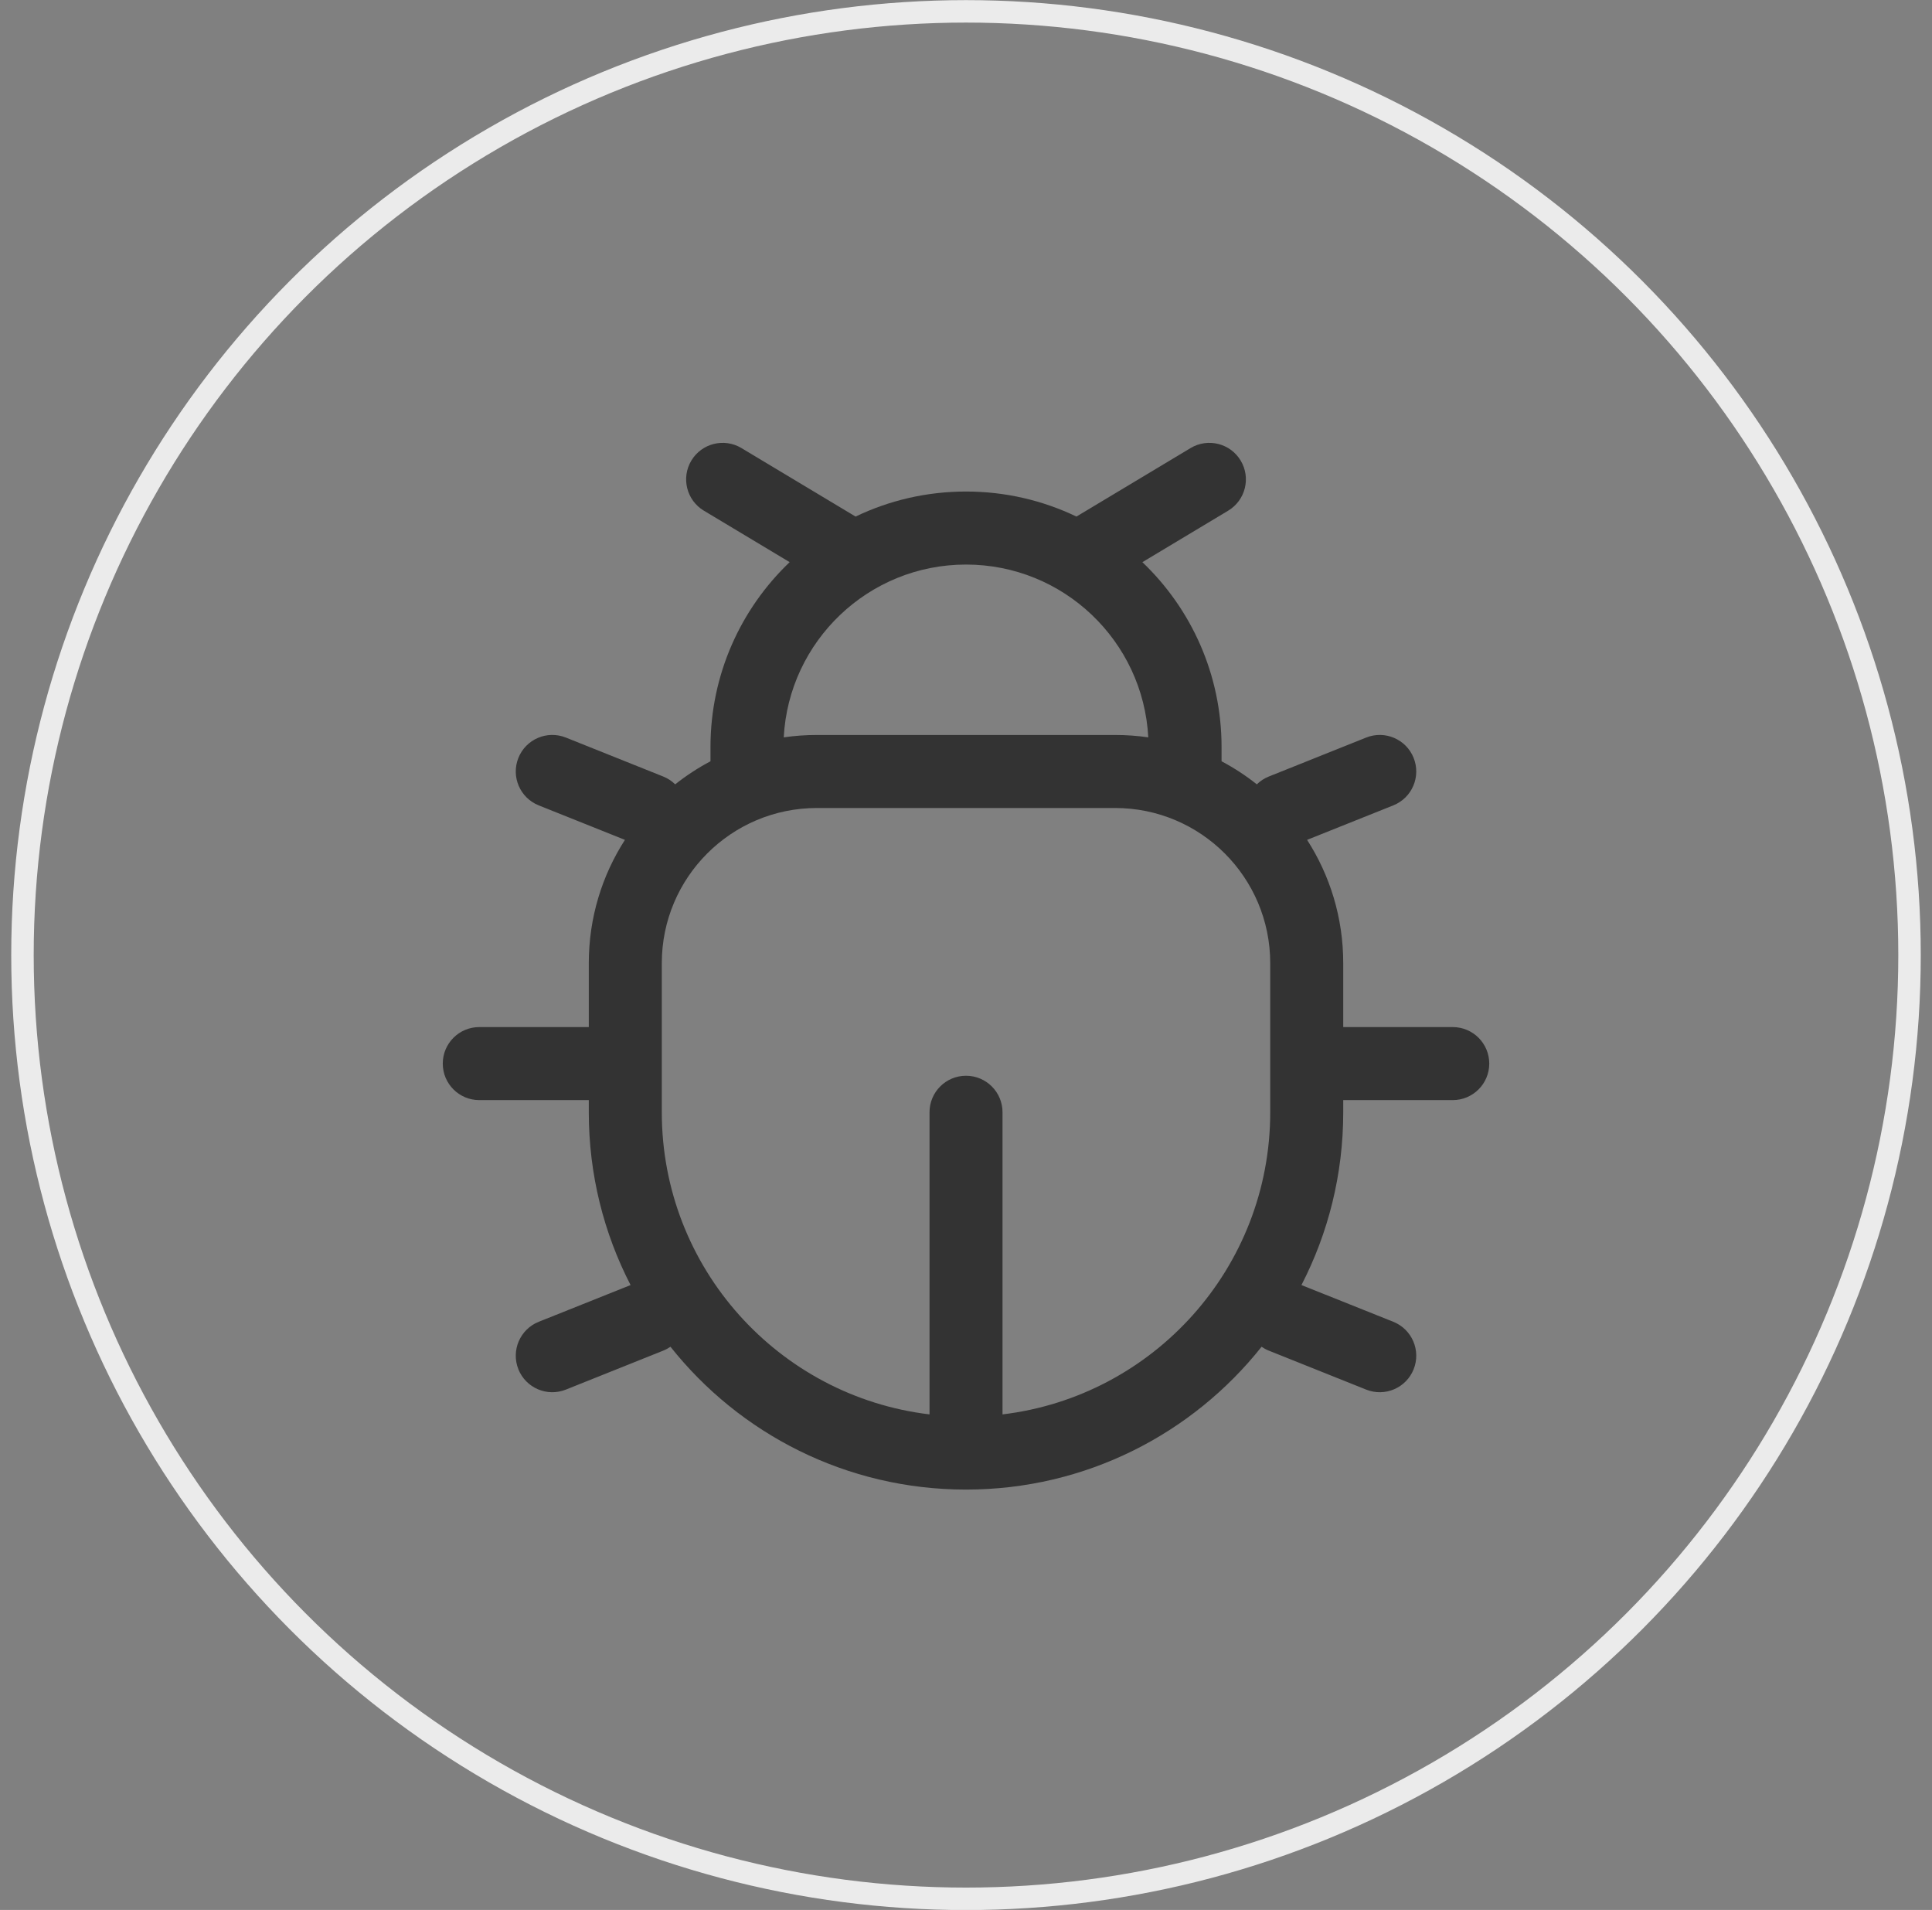 <svg width="86" height="85" viewBox="0 0 86 85" fill="none" xmlns="http://www.w3.org/2000/svg">
<rect x="0" y="0" width="86" height="85" fill="#808080" stroke="none"/>
<path fill-rule="evenodd" clip-rule="evenodd" d="M54.67 22.727C55.44 22.265 55.689 21.267 55.227 20.498C54.766 19.728 53.767 19.479 52.998 19.94L47.916 22.989C46.428 22.275 44.761 21.875 43.001 21.875C41.24 21.875 39.573 22.275 38.085 22.989L33.003 19.94C32.234 19.479 31.236 19.728 30.774 20.498C30.312 21.267 30.562 22.265 31.331 22.727L35.15 25.018C32.979 27.09 31.626 30.012 31.626 33.25V33.88C31.07 34.174 30.544 34.518 30.055 34.906C29.906 34.76 29.727 34.64 29.521 34.558L25.188 32.824C24.354 32.491 23.409 32.896 23.075 33.73C22.742 34.563 23.147 35.509 23.98 35.842L27.818 37.377C26.8 38.959 26.209 40.843 26.209 42.865V45.709H21.334C20.436 45.709 19.709 46.436 19.709 47.334C19.709 48.231 20.436 48.959 21.334 48.959H26.209V49.5C26.209 52.272 26.88 54.886 28.069 57.19L23.98 58.825C23.147 59.159 22.742 60.104 23.075 60.938C23.409 61.771 24.354 62.176 25.188 61.843L29.521 60.109C29.637 60.063 29.745 60.004 29.845 59.936C32.92 63.809 37.671 66.292 43.001 66.292C48.331 66.292 53.081 63.809 56.157 59.936C56.256 60.004 56.364 60.063 56.48 60.109L60.814 61.843C61.647 62.176 62.593 61.771 62.926 60.938C63.259 60.104 62.854 59.159 62.021 58.825L57.932 57.19C59.121 54.886 59.792 52.272 59.792 49.5V48.959H64.667C65.565 48.959 66.292 48.231 66.292 47.334C66.292 46.436 65.565 45.709 64.667 45.709H59.792V42.865C59.792 40.843 59.202 38.959 58.183 37.377L62.021 35.842C62.854 35.509 63.259 34.563 62.926 33.73C62.593 32.896 61.647 32.491 60.814 32.824L56.48 34.558C56.275 34.64 56.095 34.76 55.946 34.906C55.457 34.518 54.932 34.174 54.376 33.88V33.25C54.376 30.012 53.023 27.09 50.851 25.018L54.67 22.727ZM29.459 49.5V42.865C29.459 39.051 32.551 35.959 36.365 35.959H49.636C53.45 35.959 56.542 39.051 56.542 42.865V49.5C56.542 56.429 51.338 62.143 44.626 62.946V49.5C44.626 48.603 43.898 47.875 43.001 47.875C42.103 47.875 41.376 48.603 41.376 49.5V62.946C34.663 62.143 29.459 56.429 29.459 49.5ZM43.001 25.125C47.342 25.125 50.888 28.53 51.114 32.815C50.632 32.745 50.138 32.709 49.636 32.709H36.365C35.863 32.709 35.37 32.745 34.887 32.815C35.113 28.53 38.659 25.125 43.001 25.125Z" fill="#333333"/>
<circle cx="43" cy="42.505" r="42" stroke="#EBEBEB"/>
</svg>
